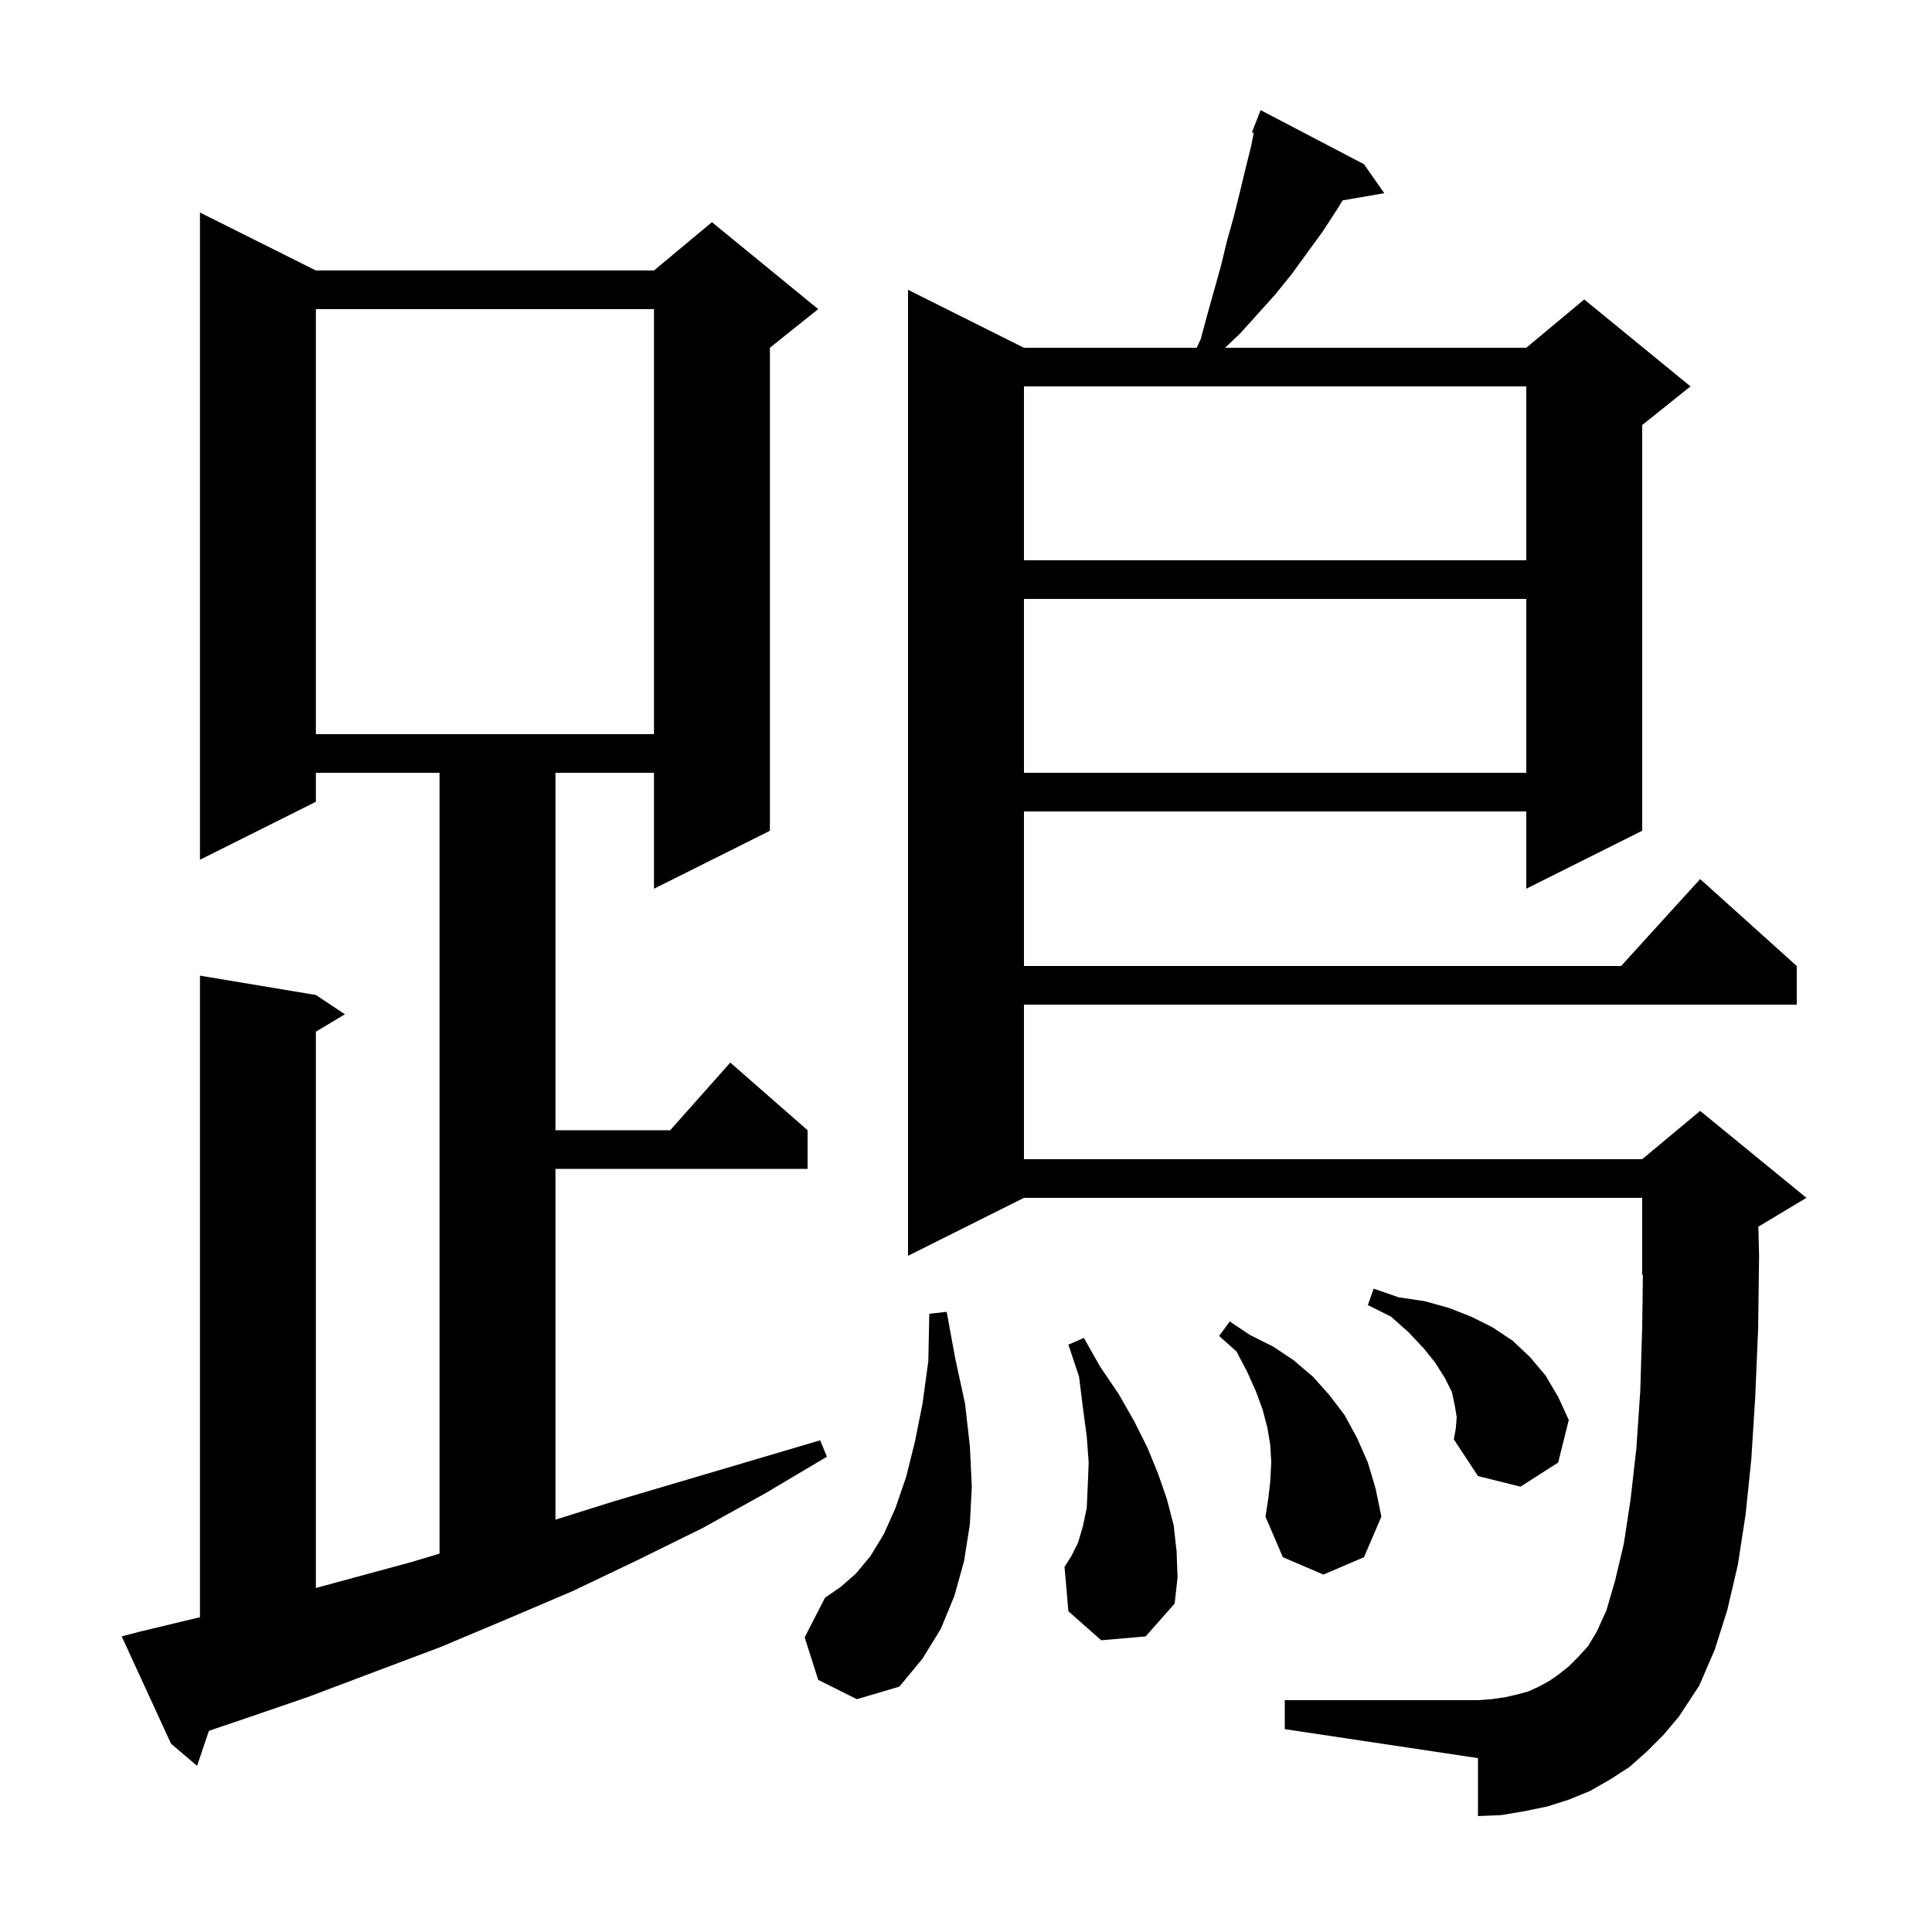 <svg xmlns="http://www.w3.org/2000/svg" xmlns:xlink="http://www.w3.org/1999/xlink" version="1.1" baseProfile="full" viewBox="0 0 200 200" width="200" height="200"><g fill="currentColor"><path d="M 14.5 168.9 L 20.7 167.415 L 20.7 101.0 L 32.7 103.0 L 35.7 105.0 L 32.7 106.8 L 32.7 164.387 L 42.6 161.7 L 45.5 160.83 L 45.5 80.0 L 32.7 80.0 L 32.7 83.0 L 20.7 89.0 L 20.7 22.0 L 32.7 28.0 L 67.7 28.0 L 73.7 23.0 L 84.7 32.0 L 79.7 36.0 L 79.7 86.0 L 67.7 92.0 L 67.7 80.0 L 57.5 80.0 L 57.5 117.0 L 69.378 117.0 L 75.6 110.0 L 83.6 117.0 L 83.6 121.0 L 57.5 121.0 L 57.5 157.317 L 63.6 155.4 L 84.9 149.1 L 85.6 150.8 L 79.2 154.6 L 72.7 158.2 L 66.0 161.5 L 59.3 164.7 L 52.5 167.6 L 45.6 170.5 L 31.8 175.7 L 24.8 178.1 L 21.627 179.173 L 20.4 182.8 L 17.7 180.5 L 12.6 169.4 Z M 170.5 181.3 L 168.7 182.9 L 166.7 184.2 L 164.6 185.4 L 162.4 186.3 L 160.2 187.0 L 157.8 187.5 L 155.4 187.9 L 153.0 188.0 L 153.0 182.0 L 133.0 179.0 L 133.0 176.0 L 153.0 176.0 L 154.4 175.9 L 155.8 175.7 L 157.1 175.4 L 158.2 175.1 L 159.3 174.6 L 160.4 174.0 L 161.4 173.3 L 162.4 172.5 L 163.4 171.5 L 164.4 170.4 L 165.3 168.9 L 166.3 166.7 L 167.2 163.6 L 168.1 159.8 L 168.8 155.2 L 169.4 149.9 L 169.8 144.0 L 170.0 137.3 L 170.073 131.97 L 170.0 132.0 L 170.0 124.0 L 106.0 124.0 L 94.0 130.0 L 94.0 30.0 L 106.0 36.0 L 123.888 36.0 L 124.3 35.1 L 125.0 32.5 L 126.4 27.5 L 127.0 25.0 L 127.7 22.5 L 128.3 20.1 L 128.9 17.6 L 129.5 15.2 L 129.789 13.754 L 129.6 13.7 L 130.5 11.4 L 141.2 17.0 L 143.3 20.0 L 138.982 20.745 L 138.4 21.7 L 136.9 24.0 L 133.7 28.4 L 132.0 30.5 L 128.4 34.5 L 126.821 36.0 L 158.0 36.0 L 164.0 31.0 L 175.0 40.0 L 170.0 44.0 L 170.0 86.0 L 158.0 92.0 L 158.0 84.0 L 106.0 84.0 L 106.0 100.0 L 167.818 100.0 L 176.0 91.0 L 186.0 100.0 L 186.0 104.0 L 106.0 104.0 L 106.0 120.0 L 170.0 120.0 L 176.0 115.0 L 187.0 124.0 L 182.026 126.984 L 182.1 130.0 L 182.0 137.6 L 181.7 144.6 L 181.3 151.0 L 180.7 156.8 L 179.9 162.0 L 178.8 166.7 L 177.5 170.8 L 175.9 174.5 L 173.8 177.7 L 172.2 179.6 Z M 84.7 173.9 L 83.3 169.5 L 85.4 165.4 L 87.0 164.3 L 88.6 162.9 L 90.1 161.1 L 91.5 158.8 L 92.7 156.1 L 93.8 152.9 L 94.7 149.3 L 95.5 145.3 L 96.1 140.9 L 96.2 136.0 L 98.0 135.8 L 98.9 140.7 L 99.9 145.3 L 100.4 149.7 L 100.6 153.9 L 100.4 157.8 L 99.8 161.6 L 98.8 165.2 L 97.4 168.6 L 95.5 171.7 L 93.1 174.6 L 88.7 175.9 Z M 114.0 169.8 L 110.6 166.8 L 110.2 162.2 L 110.9 161.1 L 111.6 159.7 L 112.1 158.0 L 112.5 156.1 L 112.6 153.9 L 112.7 151.4 L 112.5 148.7 L 112.1 145.7 L 111.7 142.5 L 110.6 139.2 L 112.2 138.5 L 113.9 141.5 L 115.8 144.3 L 117.4 147.1 L 118.8 149.9 L 119.9 152.6 L 120.8 155.2 L 121.5 157.9 L 121.8 160.6 L 121.9 163.3 L 121.6 166.0 L 118.6 169.4 Z M 131.5 153.3 L 131.6 151.4 L 131.5 149.6 L 131.2 147.8 L 130.7 145.9 L 130.0 144.0 L 129.1 142.0 L 128.0 139.9 L 126.2 138.3 L 127.3 136.8 L 129.4 138.2 L 131.8 139.4 L 133.9 140.8 L 135.9 142.5 L 137.6 144.4 L 139.2 146.5 L 140.5 148.9 L 141.6 151.4 L 142.4 154.1 L 143.0 157.0 L 141.2 161.2 L 137.0 163.0 L 132.8 161.2 L 131.0 157.0 L 131.3 155.1 Z M 150.8 146.7 L 150.6 145.5 L 150.3 144.1 L 149.6 142.7 L 148.6 141.1 L 147.4 139.6 L 145.8 137.9 L 144.0 136.3 L 141.6 135.1 L 142.2 133.4 L 144.8 134.3 L 147.5 134.7 L 150.0 135.4 L 152.3 136.3 L 154.5 137.4 L 156.6 138.8 L 158.4 140.5 L 160.0 142.4 L 161.3 144.6 L 162.4 147.0 L 161.3 151.4 L 157.4 153.9 L 153.0 152.8 L 150.5 149.0 L 150.7 147.9 Z M 106.0 62.0 L 106.0 80.0 L 158.0 80.0 L 158.0 62.0 Z M 32.7 32.0 L 32.7 76.0 L 67.7 76.0 L 67.7 32.0 Z M 106.0 40.0 L 106.0 58.0 L 158.0 58.0 L 158.0 40.0 Z "/></g></svg>